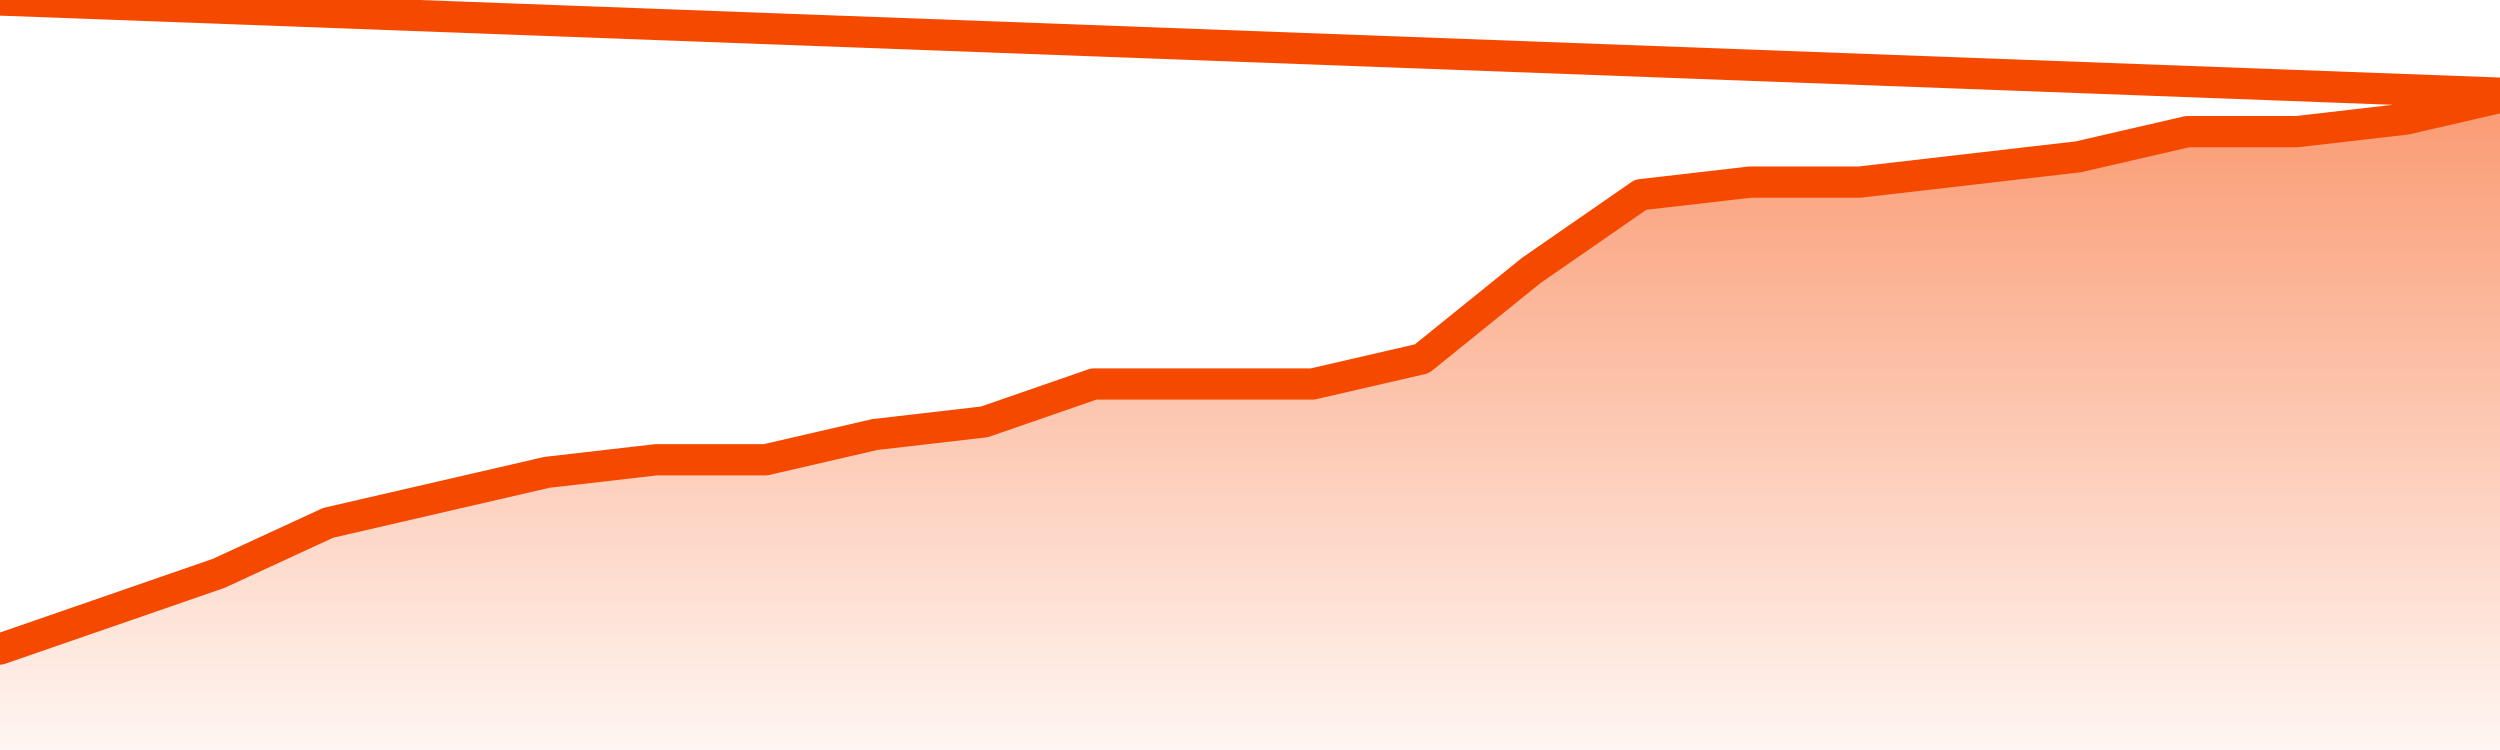       <svg
        version="1.1"
        xmlns="http://www.w3.org/2000/svg"
        width="80"
        height="24"
        viewBox="0 0 80 24">
        <defs>
          <linearGradient x1=".5" x2=".5" y2="1" id="gradient">
            <stop offset="0" stop-color="#F64900"/>
            <stop offset="1" stop-color="#f64900" stop-opacity="0"/>
          </linearGradient>
        </defs>
        <path
          fill="url(#gradient)"
          fill-opacity="0.56"
          stroke="none"
          d="M 0,26 0.0,20.769 3.5,19.558 7.0,18.346 10.5,16.731 14.0,15.923 17.5,15.115 21.0,14.712 24.5,14.712 28.0,13.904 31.5,13.5 35.0,12.288 38.5,12.288 42.0,12.288 45.5,11.481 49.0,8.654 52.5,6.231 56.0,5.827 59.5,5.827 63.0,5.423 66.5,5.019 70.0,4.212 73.5,4.212 77.0,3.808 80.5,3.0 82,26 Z"
        />
        <path
          fill="none"
          stroke="#F64900"
          stroke-width="1"
          stroke-linejoin="round"
          stroke-linecap="round"
          d="M 0.0,20.769 3.5,19.558 7.0,18.346 10.5,16.731 14.0,15.923 17.5,15.115 21.0,14.712 24.5,14.712 28.0,13.904 31.5,13.5 35.0,12.288 38.5,12.288 42.0,12.288 45.5,11.481 49.0,8.654 52.5,6.231 56.0,5.827 59.5,5.827 63.0,5.423 66.5,5.019 70.0,4.212 73.5,4.212 77.0,3.808 80.5,3.0.join(' ') }"
        />
      </svg>
